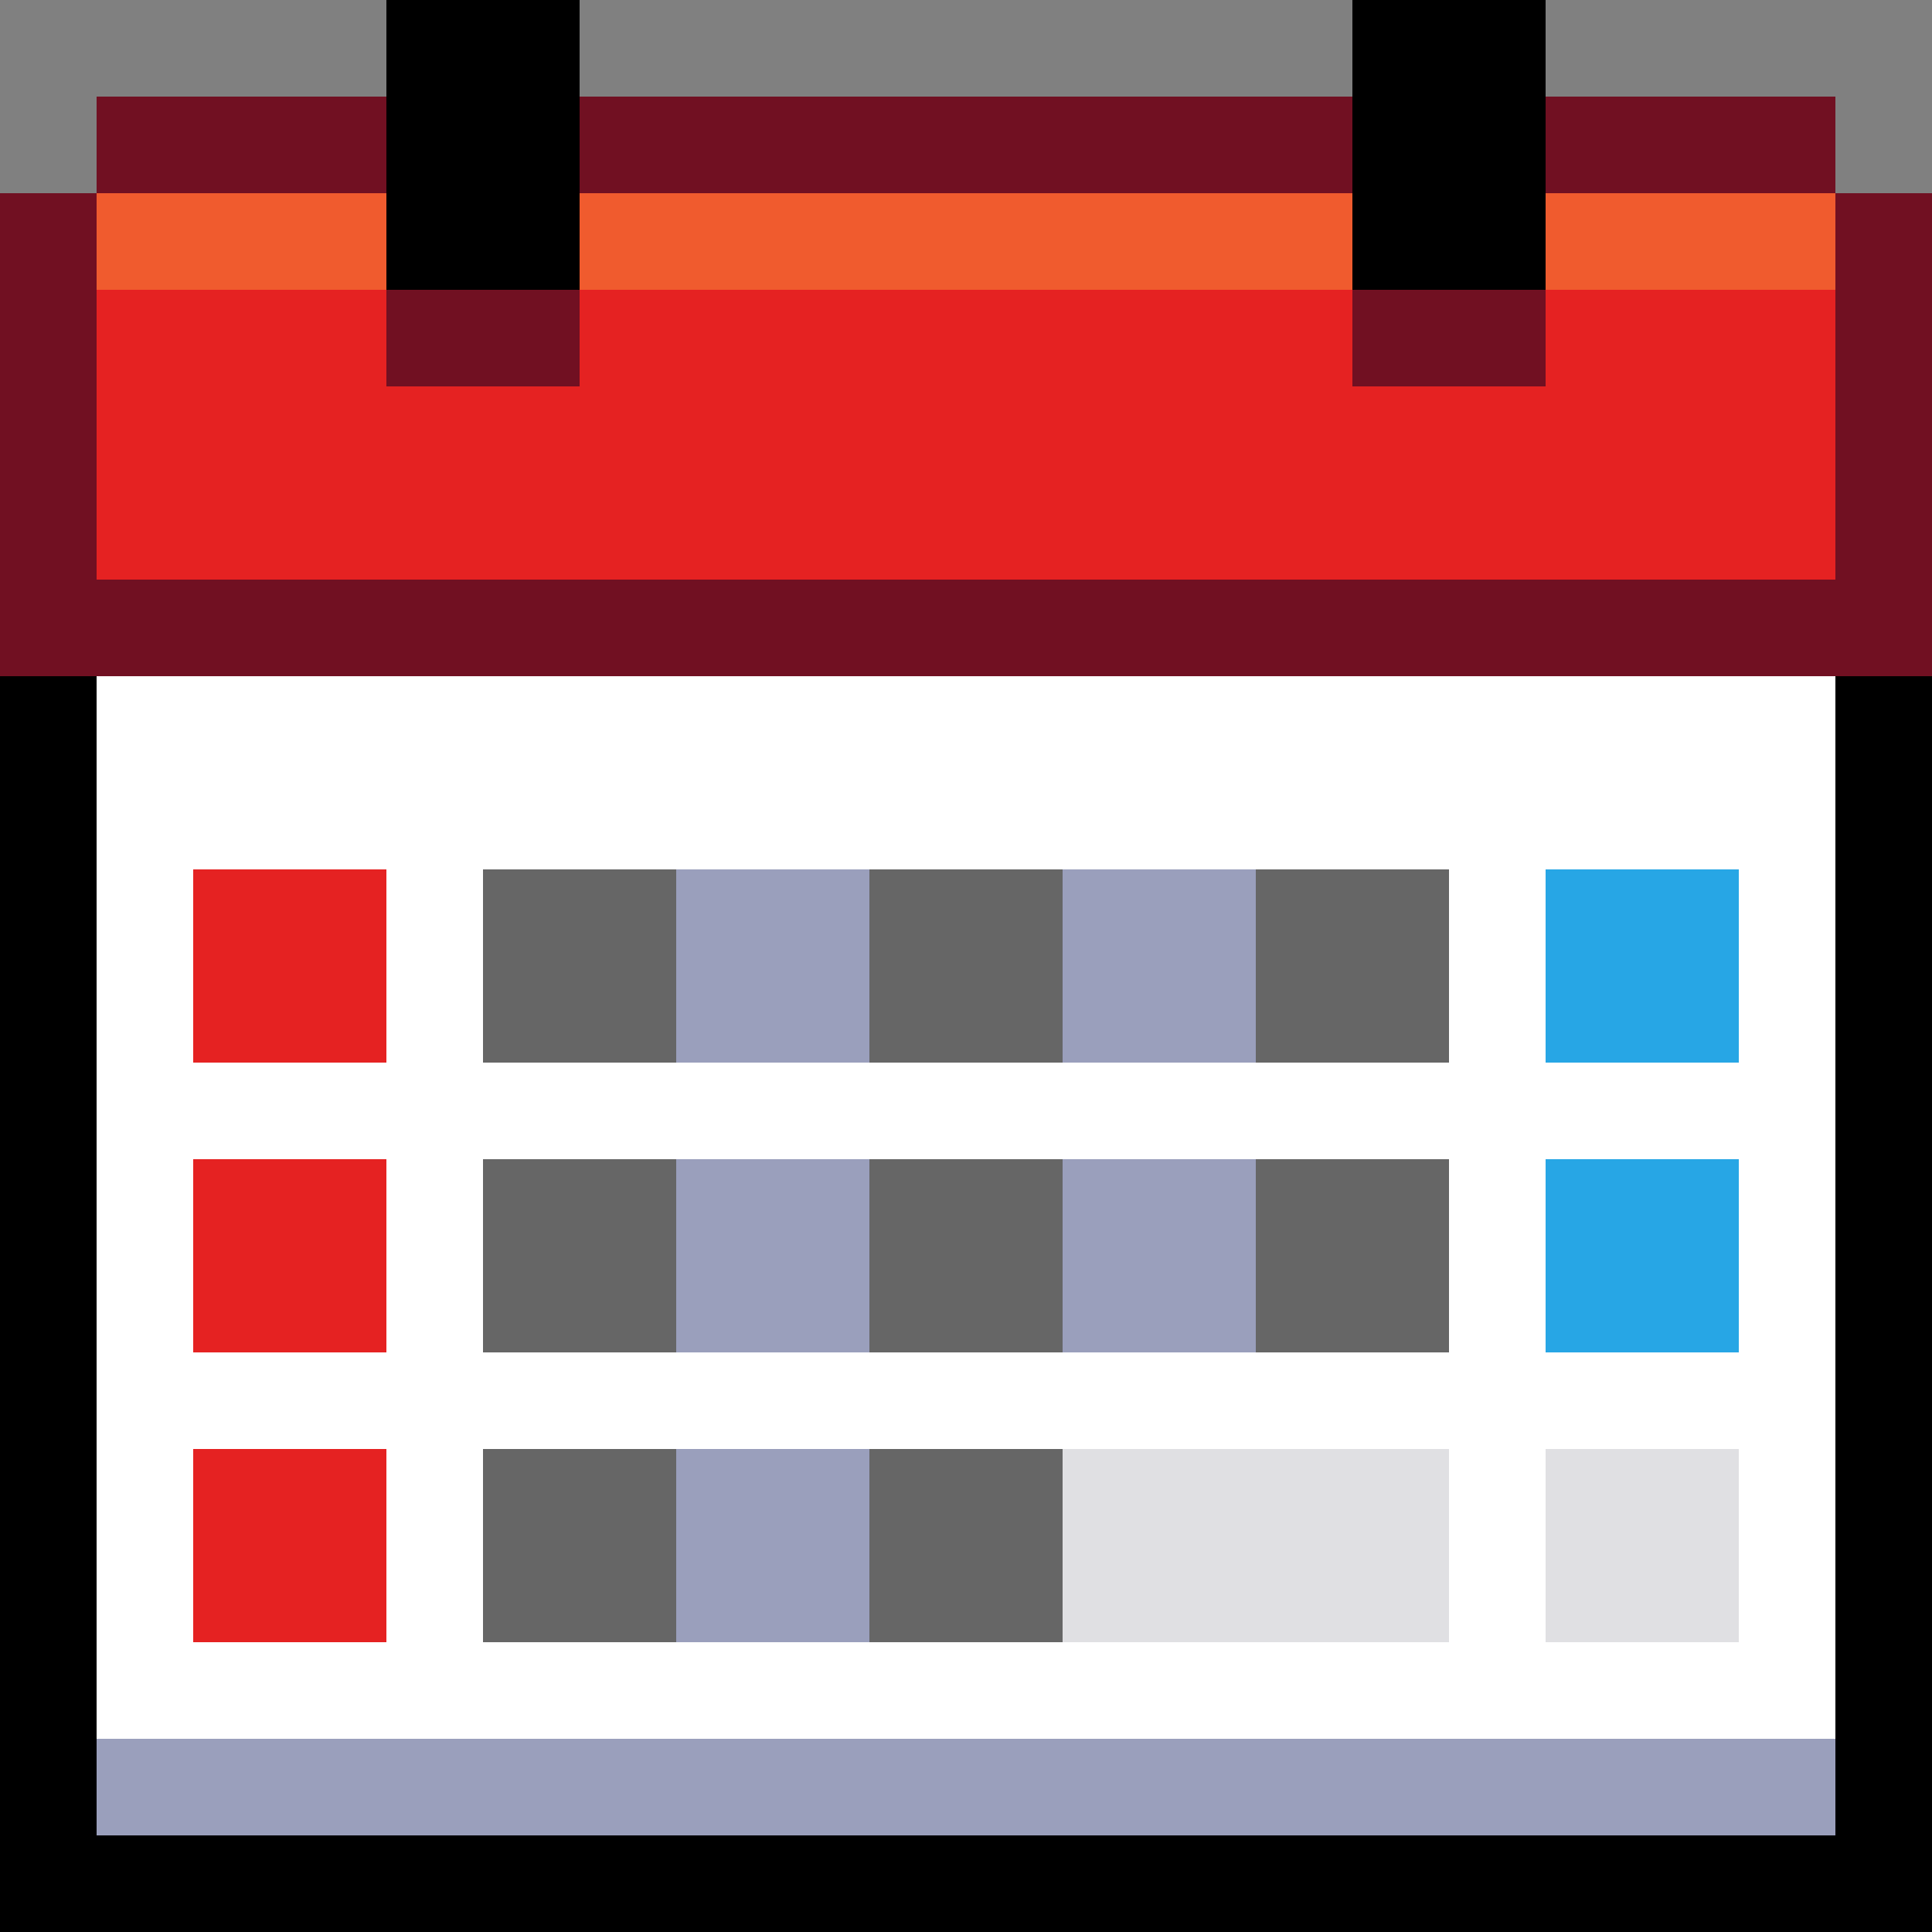 <svg width="30" height="30" fill="none" xmlns="http://www.w3.org/2000/svg"><rect width="100%" height="100%" fill="#808080" stroke="none"/><g clip-path="url(#a)"><path d="M3 3H1.5v1.5H6V3H3ZM18 3H9v1.5h12V3h-3ZM25.5 3H24v1.5h4.5V3h-3Z" fill="#F05B2E"/><path d="M25.5 13.5H24v3h3v-3h-1.5ZM24 18v3h3v-3h-3Z" fill="#27A6E5"/><path d="M7.5 13.5v3h3v-3h-3ZM13.5 13.5v3h3v-3h-3ZM21 13.5h-1.5v3h3v-3H21ZM7.5 18v3h3v-3h-3ZM13.5 18v3h3v-3h-3ZM19.5 18v3h3v-3h-3ZM7.5 22.5v3h3v-3h-3ZM13.5 22.5v3h3v-3h-3Z" fill="#666"/><path d="M19.5 22.5h-3v3h6v-3h-3ZM25.5 22.5H24v3h3v-3h-1.5Z" fill="#E0E0E3"/><path d="M13.5 16.5v-3h-3v3h3ZM19.5 16.5v-3h-3v3h3ZM13.5 21v-3h-3v3h3ZM19.5 21v-3h-3v3h3ZM13.5 25.5v-3h-3v3h3ZM25.5 27h-24v1.5h27V27h-3Z" fill="#9A9FBC"/><path d="M25.5 4.5H24V6h-3V4.5H9V6H6V4.5H1.5V9h27V4.5h-3ZM3 13.5v3h3v-3H3ZM3 18v3h3v-3H3ZM3 22.5v3h3v-3H3Z" fill="#E52222"/><path d="M4.5 3H6V1.5H1.5V3h3ZM12 3h9V1.5H9V3h3ZM27 1.5h-3V3h4.5V1.5H27ZM28.5 4.5V9h-27V3H0v7.5h30V3h-1.5v1.5Z" fill="#711022"/><path d="M6 6h3V4.5H6V6ZM21 6h3V4.5h-3V6Z" fill="#711022"/><path d="M25.5 10.5h-24V27h27V10.5h-3Zm-3 4.5v1.5h-15v-3h15V15Zm0 4.5V21h-15v-3h15v1.5ZM3 15v-1.5h3v3H3V15Zm0 4.5V18h3v3H3v-1.5Zm1.5 6H3v-3h3v3H4.5Zm16.5 0H7.5v-3h15v3H21Zm6-1.5v1.5h-3v-3h3V24Zm0-4.5V21h-3v-3h3v1.5Zm0-4.5v1.5h-3v-3h3V15Z" fill="#fff"/><path d="M9 4.5V0H6v4.5h3ZM24 4.5V0h-3v4.5h3ZM28.5 12v16.5h-27v-18H0V30h30V10.5h-1.5V12Z" fill="#000"/></g><defs><clipPath id="a"><path fill="#fff" d="M0 0h30v30H0z"/></clipPath></defs></svg>